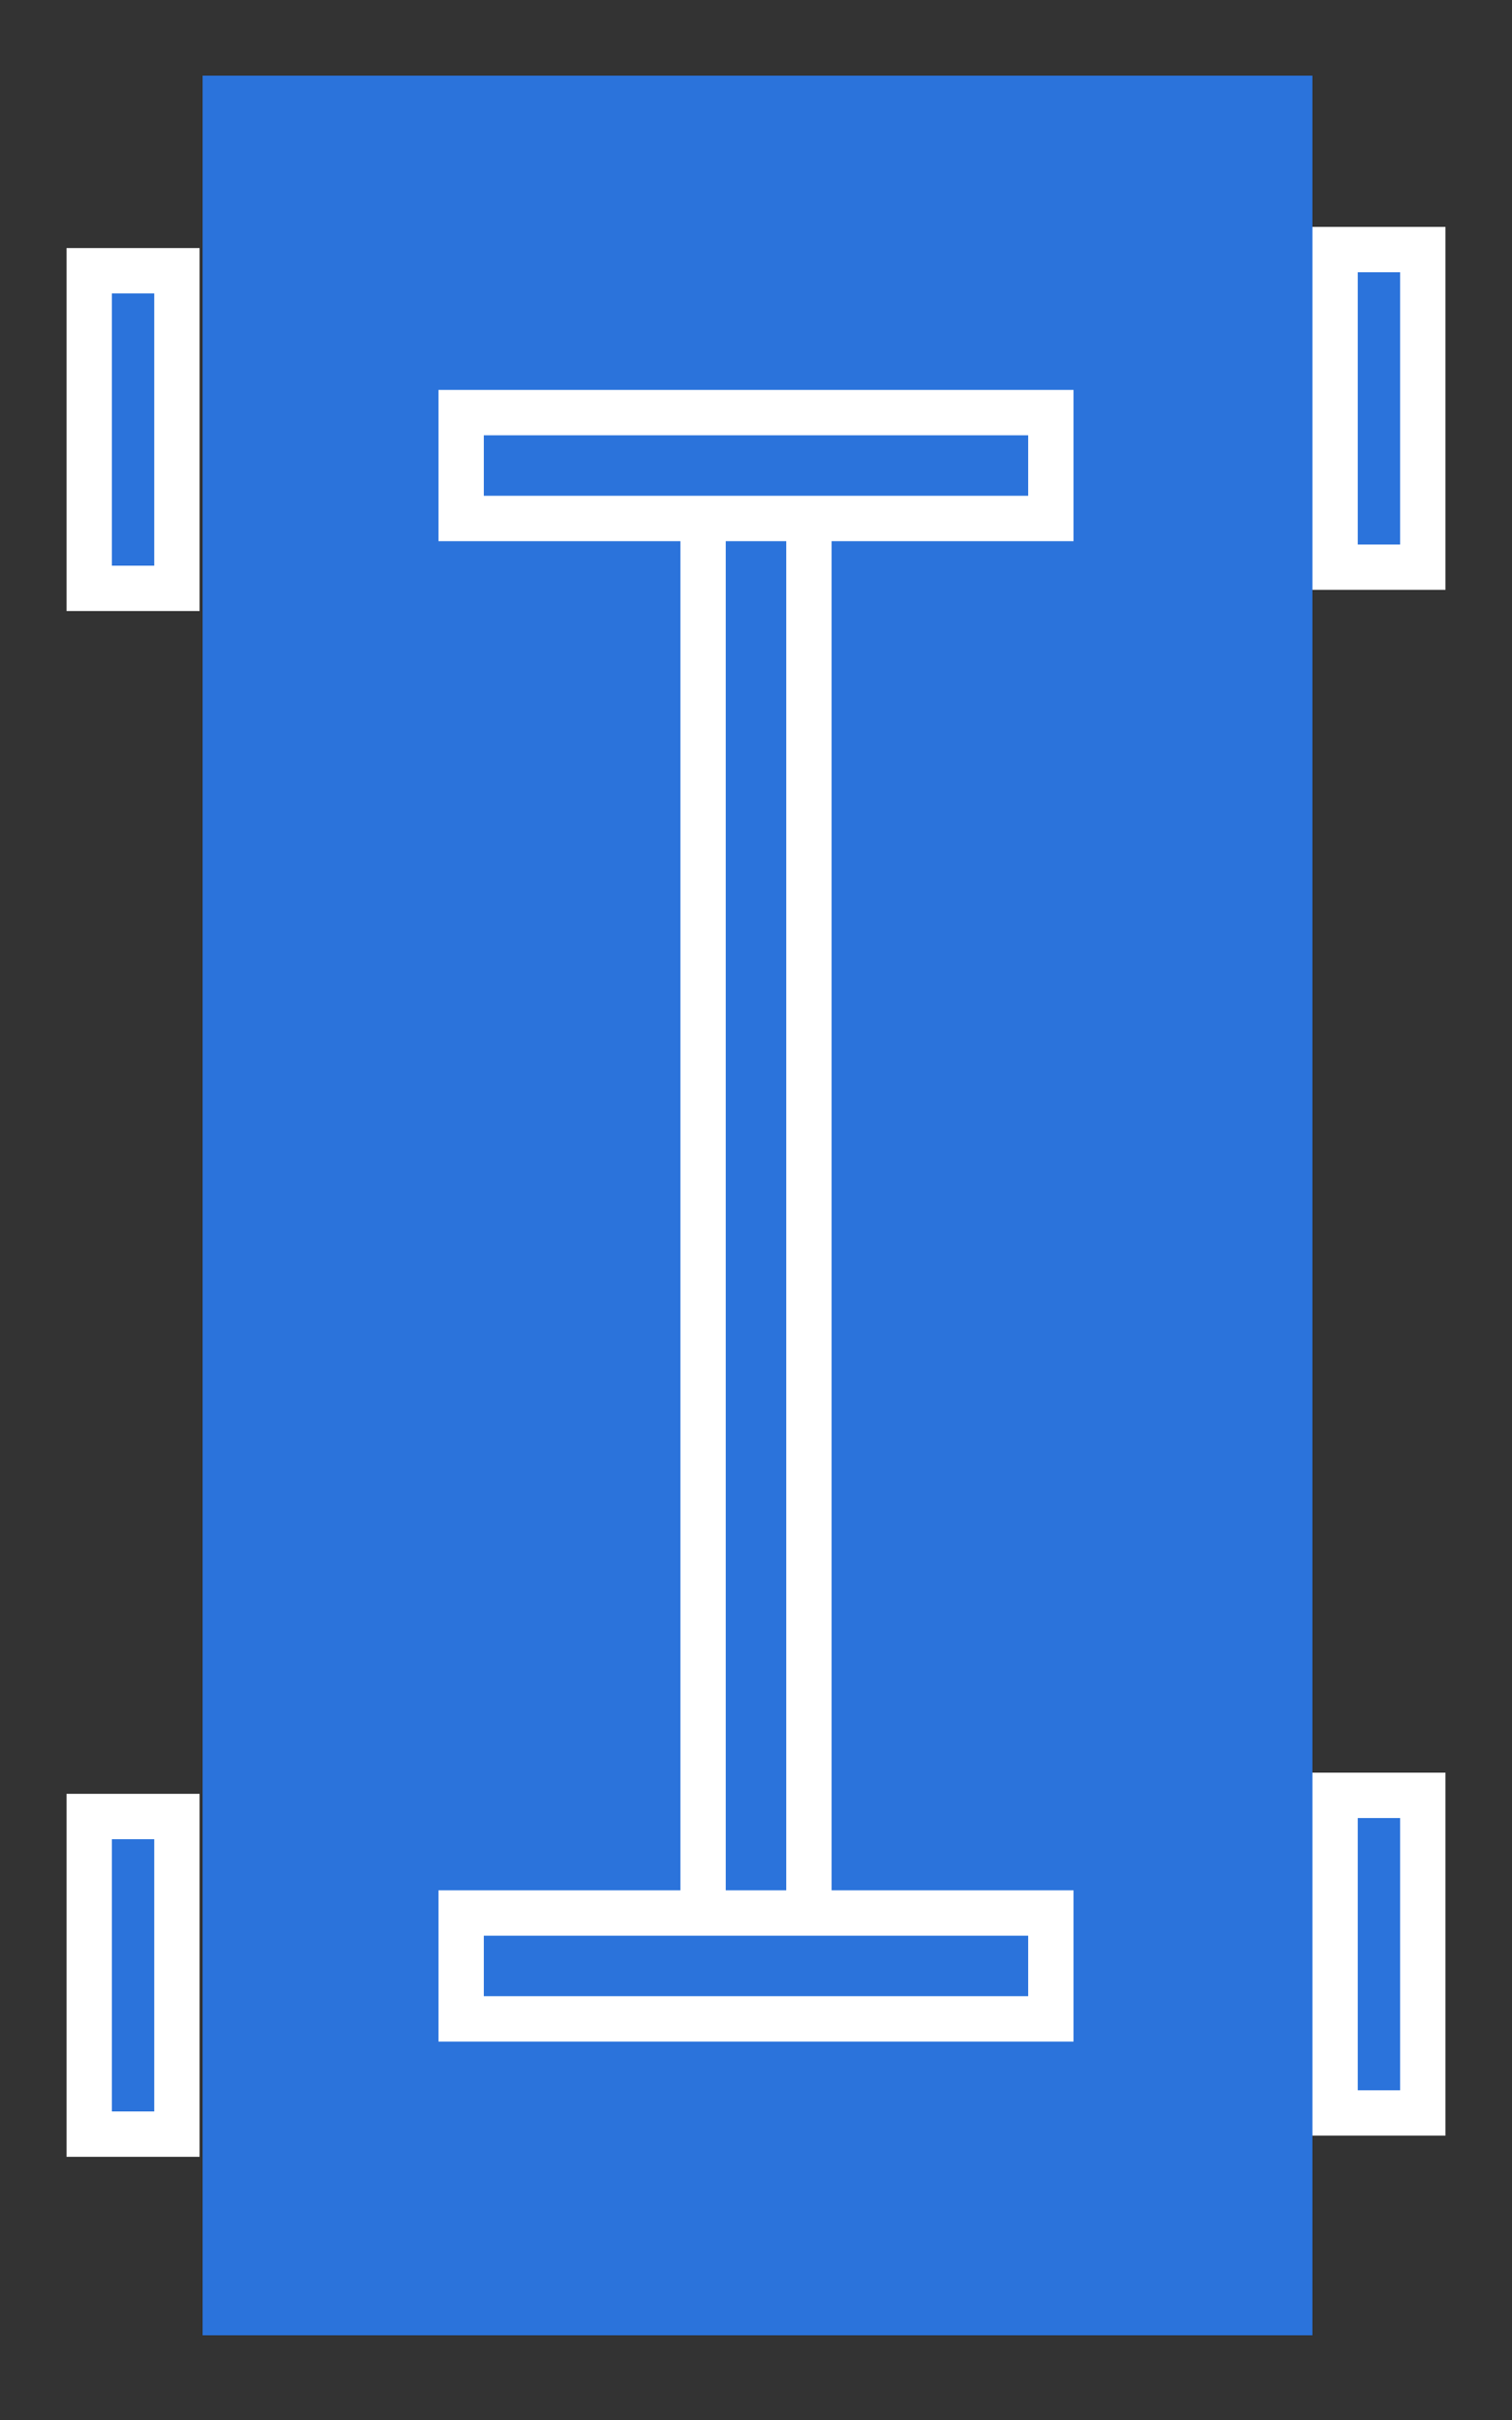 <?xml version="1.0" encoding="UTF-8"?> <!-- Generator: Adobe Illustrator 24.0.2, SVG Export Plug-In . SVG Version: 6.00 Build 0) --> <svg xmlns="http://www.w3.org/2000/svg" xmlns:xlink="http://www.w3.org/1999/xlink" id="Слой_1" x="0px" y="0px" width="500px" height="800px" viewBox="0 0 500 800" style="enable-background:new 0 0 500 800;" xml:space="preserve"><rect x="0" y="0" width="500" height="800" fill="#333333" stroke="none"/> <style type="text/css"> .st0{fill:#2B73DB;} .st1{fill:#FFFFFF;} </style> <rect x="67" y="25" class="st0" width="367" height="747"></rect> <g> <rect x="232.5" y="170.5" class="st0" width="35" height="463"></rect> <path class="st1" d="M260,178v448h-20V178H260 M275,163h-50v478h50V163L275,163z"></path> </g> <g> <rect x="152.5" y="136.4" class="st0" width="195" height="35"></rect> <path class="st1" d="M340,143.9v20H160v-20H340 M355,128.9H145v50h210V128.9L355,128.9z"></path> </g> <g> <rect x="152.5" y="632.4" class="st0" width="195" height="35"></rect> <path class="st1" d="M340,639.9v20H160v-20H340 M355,624.9H145v50h210V624.9L355,624.9z"></path> </g> <g> <rect x="441.5" y="82.5" class="st0" width="29" height="105"></rect> <path class="st1" d="M463,90v90h-14V90H463 M478,75h-44v120h44V75L478,75z"></path> </g> <g> <rect x="29.5" y="89.5" class="st0" width="29" height="105"></rect> <path class="st1" d="M51,97v90H37V97H51 M66,82H22v120h44V82L66,82z"></path> </g> <g> <rect x="441.5" y="593.5" class="st0" width="29" height="105"></rect> <path class="st1" d="M463,601v90h-14v-90H463 M478,586h-44v120h44V586L478,586z"></path> </g> <g> <rect x="29.5" y="600.5" class="st0" width="29" height="105"></rect> <path class="st1" d="M51,608v90H37v-90H51 M66,593H22v120h44V593L66,593z"></path> </g> </svg> 